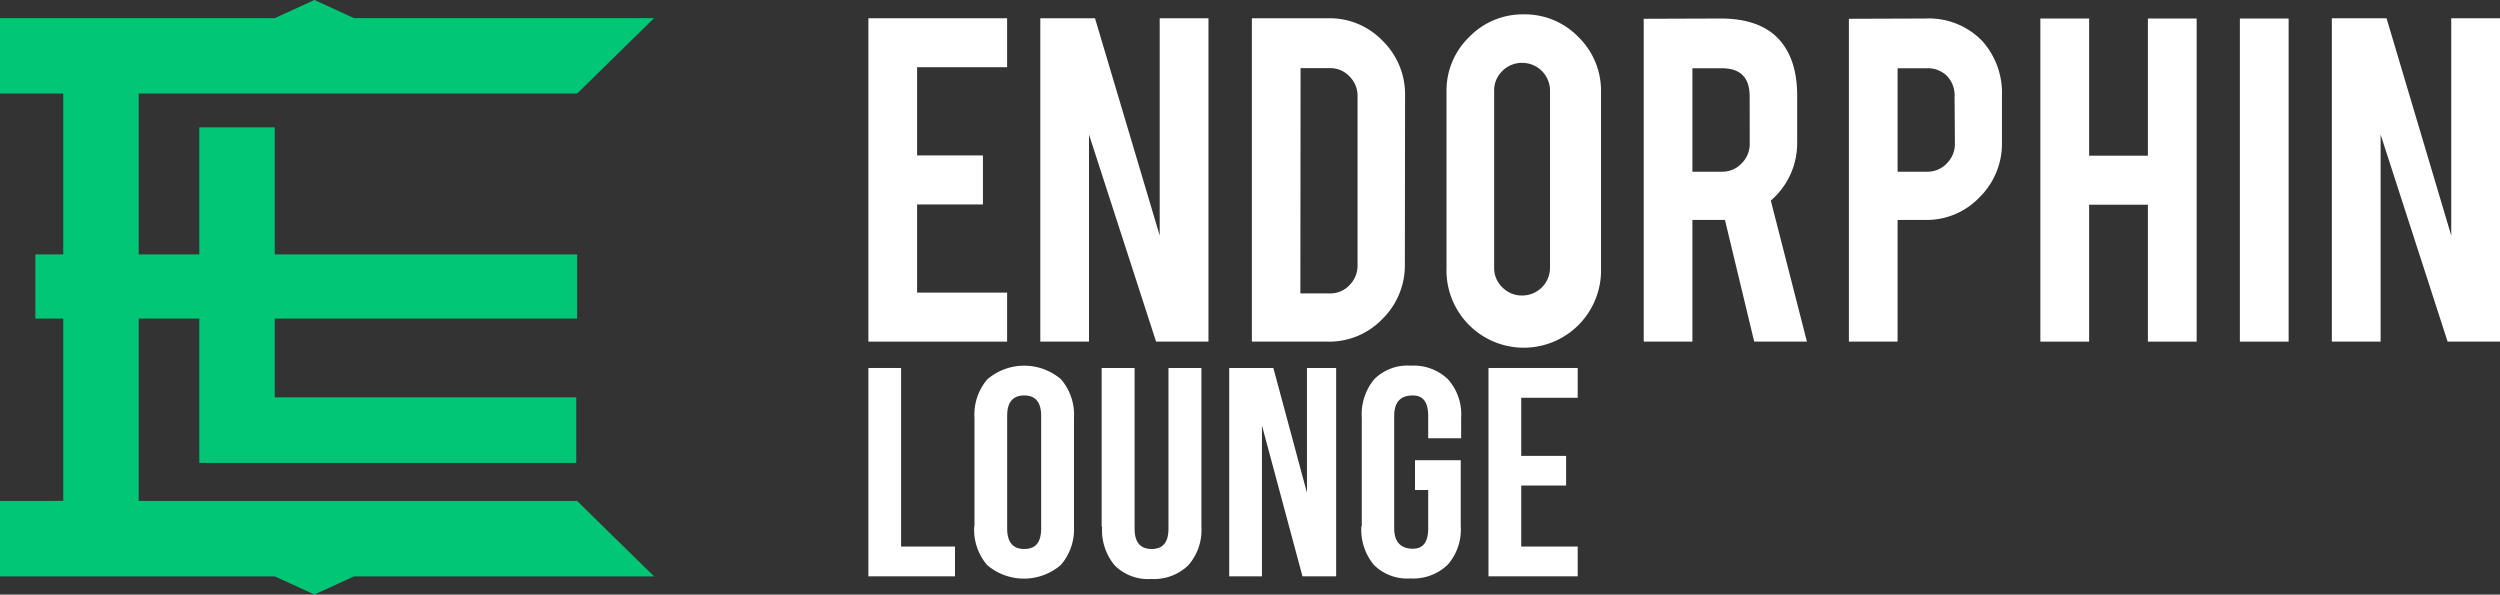 <?xml version="1.0" encoding="UTF-8"?> <svg xmlns="http://www.w3.org/2000/svg" viewBox="0 0 379.43 90.24"><rect x="0" y="0" width="379.43" height="90.24" fill="#333333" stroke="none"/> <defs> <style>.cls-1{fill:#00c675;}.cls-2{fill:#fff;}</style> </defs> <g id="Слой_2" data-name="Слой 2"> <g id="Layer_1" data-name="Layer 1"> <polygon class="cls-1" points="21.05 76.03 21.05 48.35 30.25 48.35 30.25 70.26 87.46 70.26 87.46 60.3 41.7 60.3 41.7 48.35 87.59 48.35 87.59 38.61 41.7 38.61 41.7 19.33 30.25 19.33 30.25 38.61 21.05 38.61 21.05 14.2 87.59 14.2 99.27 2.75 53.73 2.75 47.72 0 41.7 2.75 0 2.75 0 14.2 9.6 14.2 9.6 38.61 5.37 38.61 5.37 48.35 9.6 48.35 9.6 76.03 0 76.03 0 87.48 41.7 87.48 47.72 90.23 53.73 87.48 99.27 87.48 87.59 76.03 21.05 76.03"></polygon> <polygon class="cls-2" points="131.8 51.85 131.8 2.77 152.85 2.77 152.85 10.2 139.19 10.2 139.19 23.59 149.18 23.59 149.18 31.03 139.19 31.03 139.19 44.41 152.85 44.41 152.85 51.85 131.8 51.85"></polygon> <polygon class="cls-2" points="166.19 2.77 176.01 35.75 176.01 2.77 183.41 2.77 183.41 51.85 175.46 51.85 165.28 20.42 165.28 51.85 157.89 51.85 157.89 2.77 166.19 2.77"></polygon> <path class="cls-2" d="M213.22,40.11a11.4,11.4,0,0,1-3.41,8.3,11.16,11.16,0,0,1-8.22,3.44H190V2.77h11.62a11.14,11.14,0,0,1,8.24,3.44,11.36,11.36,0,0,1,3.39,8.26Zm-15.86,4.42h4.47a3.94,3.94,0,0,0,3-1.27,4.2,4.2,0,0,0,1.21-3V14.59a4.16,4.16,0,0,0-1.23-3,4,4,0,0,0-2.95-1.25h-4.47Z"></path> <path class="cls-2" d="M231.24,2.18a11.3,11.3,0,0,1,8.32,3.44,11.38,11.38,0,0,1,3.43,8.3V40.7a11.73,11.73,0,1,1-23.45,0V13.92A11.3,11.3,0,0,1,223,5.6a11.27,11.27,0,0,1,8.25-3.42m4,11.59a4.22,4.22,0,0,0-4.23-4.23,4.16,4.16,0,0,0-3,1.23,4.06,4.06,0,0,0-1.25,3V40.62a4.06,4.06,0,0,0,1.25,3,4.16,4.16,0,0,0,3,1.23,4.22,4.22,0,0,0,4.23-4.22Z"></path> <path class="cls-2" d="M261.13,2.81q6.18,0,9.08,3.4,2.55,3,2.55,8.3v7.12a11.46,11.46,0,0,1-4,8.81l5.48,21.41h-8L261.8,33.38h-4.94V51.85h-7.39v-49Zm4.42,11.82c0-2.85-1.4-4.27-4.22-4.27h-4.47v15.7h4.47a4,4,0,0,0,3-1.26,4.14,4.14,0,0,0,1.23-3Z"></path> <path class="cls-2" d="M292.23,2.81a11.27,11.27,0,0,1,8.61,3.4,11.79,11.79,0,0,1,3,8.3v7.12a11.39,11.39,0,0,1-3.39,8.3,11.07,11.07,0,0,1-8.2,3.45H288V51.85h-7.39v-49Zm4.42,11.82a4.24,4.24,0,0,0-1.15-3.1,4.11,4.11,0,0,0-3.07-1.17H288v15.7h4.47a4,4,0,0,0,3-1.26,4.14,4.14,0,0,0,1.23-3Z"></path> <polygon class="cls-2" points="317.07 31.07 317.07 51.85 309.67 51.85 309.67 2.81 317.07 2.81 317.07 23.63 325.99 23.63 325.99 2.81 333.39 2.81 333.39 51.85 325.99 51.85 325.99 31.07 317.07 31.07"></polygon> <rect class="cls-2" x="339.95" y="2.81" width="7.4" height="49.04"></rect> <polygon class="cls-2" points="362.21 2.77 372.03 35.75 372.03 2.77 379.43 2.77 379.43 51.85 371.48 51.85 361.31 20.42 361.31 51.85 353.91 51.85 353.91 2.77 362.21 2.77"></polygon> <polygon class="cls-2" points="131.8 87.47 131.8 55.85 136.76 55.85 136.76 82.95 144.94 82.95 144.94 87.47 131.8 87.47"></polygon> <path class="cls-2" d="M147.9,79.88V63.43a8.23,8.23,0,0,1,1.95-5.86,8.6,8.6,0,0,1,11.19,0A8.27,8.27,0,0,1,163,63.43V79.88A8.28,8.28,0,0,1,161,85.75a8.6,8.6,0,0,1-11.19,0,8.24,8.24,0,0,1-1.95-5.87m5,.31c0,2.09.86,3.13,2.59,3.13s2.57-1,2.57-3.13V63.13c0-2.08-.86-3.11-2.57-3.11s-2.59,1-2.59,3.11Z"></path> <path class="cls-2" d="M167.2,79.93V55.85h5V80.24c0,2.05.86,3.08,2.58,3.08s2.56-1,2.56-3.08V55.85h5V79.93a8.09,8.09,0,0,1-2,5.87,7.47,7.47,0,0,1-5.64,2.07,7.12,7.12,0,0,1-5.53-2.07,8.33,8.33,0,0,1-1.9-5.87"></path> <polygon class="cls-2" points="186.56 87.47 186.56 55.85 193.26 55.85 198.36 74.79 198.36 55.85 202.79 55.85 202.79 87.47 197.68 87.47 191.53 64.58 191.53 87.47 186.56 87.47"></polygon> <path class="cls-2" d="M206.68,79.88V63.43a8.37,8.37,0,0,1,1.89-5.87,7.11,7.11,0,0,1,5.54-2.06,7.5,7.5,0,0,1,5.65,2.06,8,8,0,0,1,2,5.87v3.09h-5V63.13c0-2.08-.77-3.11-2.32-3.11-1.89,0-2.84,1-2.84,3.11V80.19c0,2.06,1,3.09,2.84,3.09,1.55,0,2.32-1,2.32-3.09V74.37h-2V69.85h6.94v10a8.06,8.06,0,0,1-2,5.88,7.54,7.54,0,0,1-5.65,2.06,7.15,7.15,0,0,1-5.54-2.06,8.38,8.38,0,0,1-1.89-5.88"></path> <polygon class="cls-2" points="225.91 87.47 225.91 55.85 239.45 55.85 239.45 60.37 230.88 60.37 230.88 69.19 237.69 69.19 237.69 73.69 230.88 73.69 230.88 82.95 239.45 82.95 239.45 87.47 225.91 87.47"></polygon> </g> </g> </svg> 